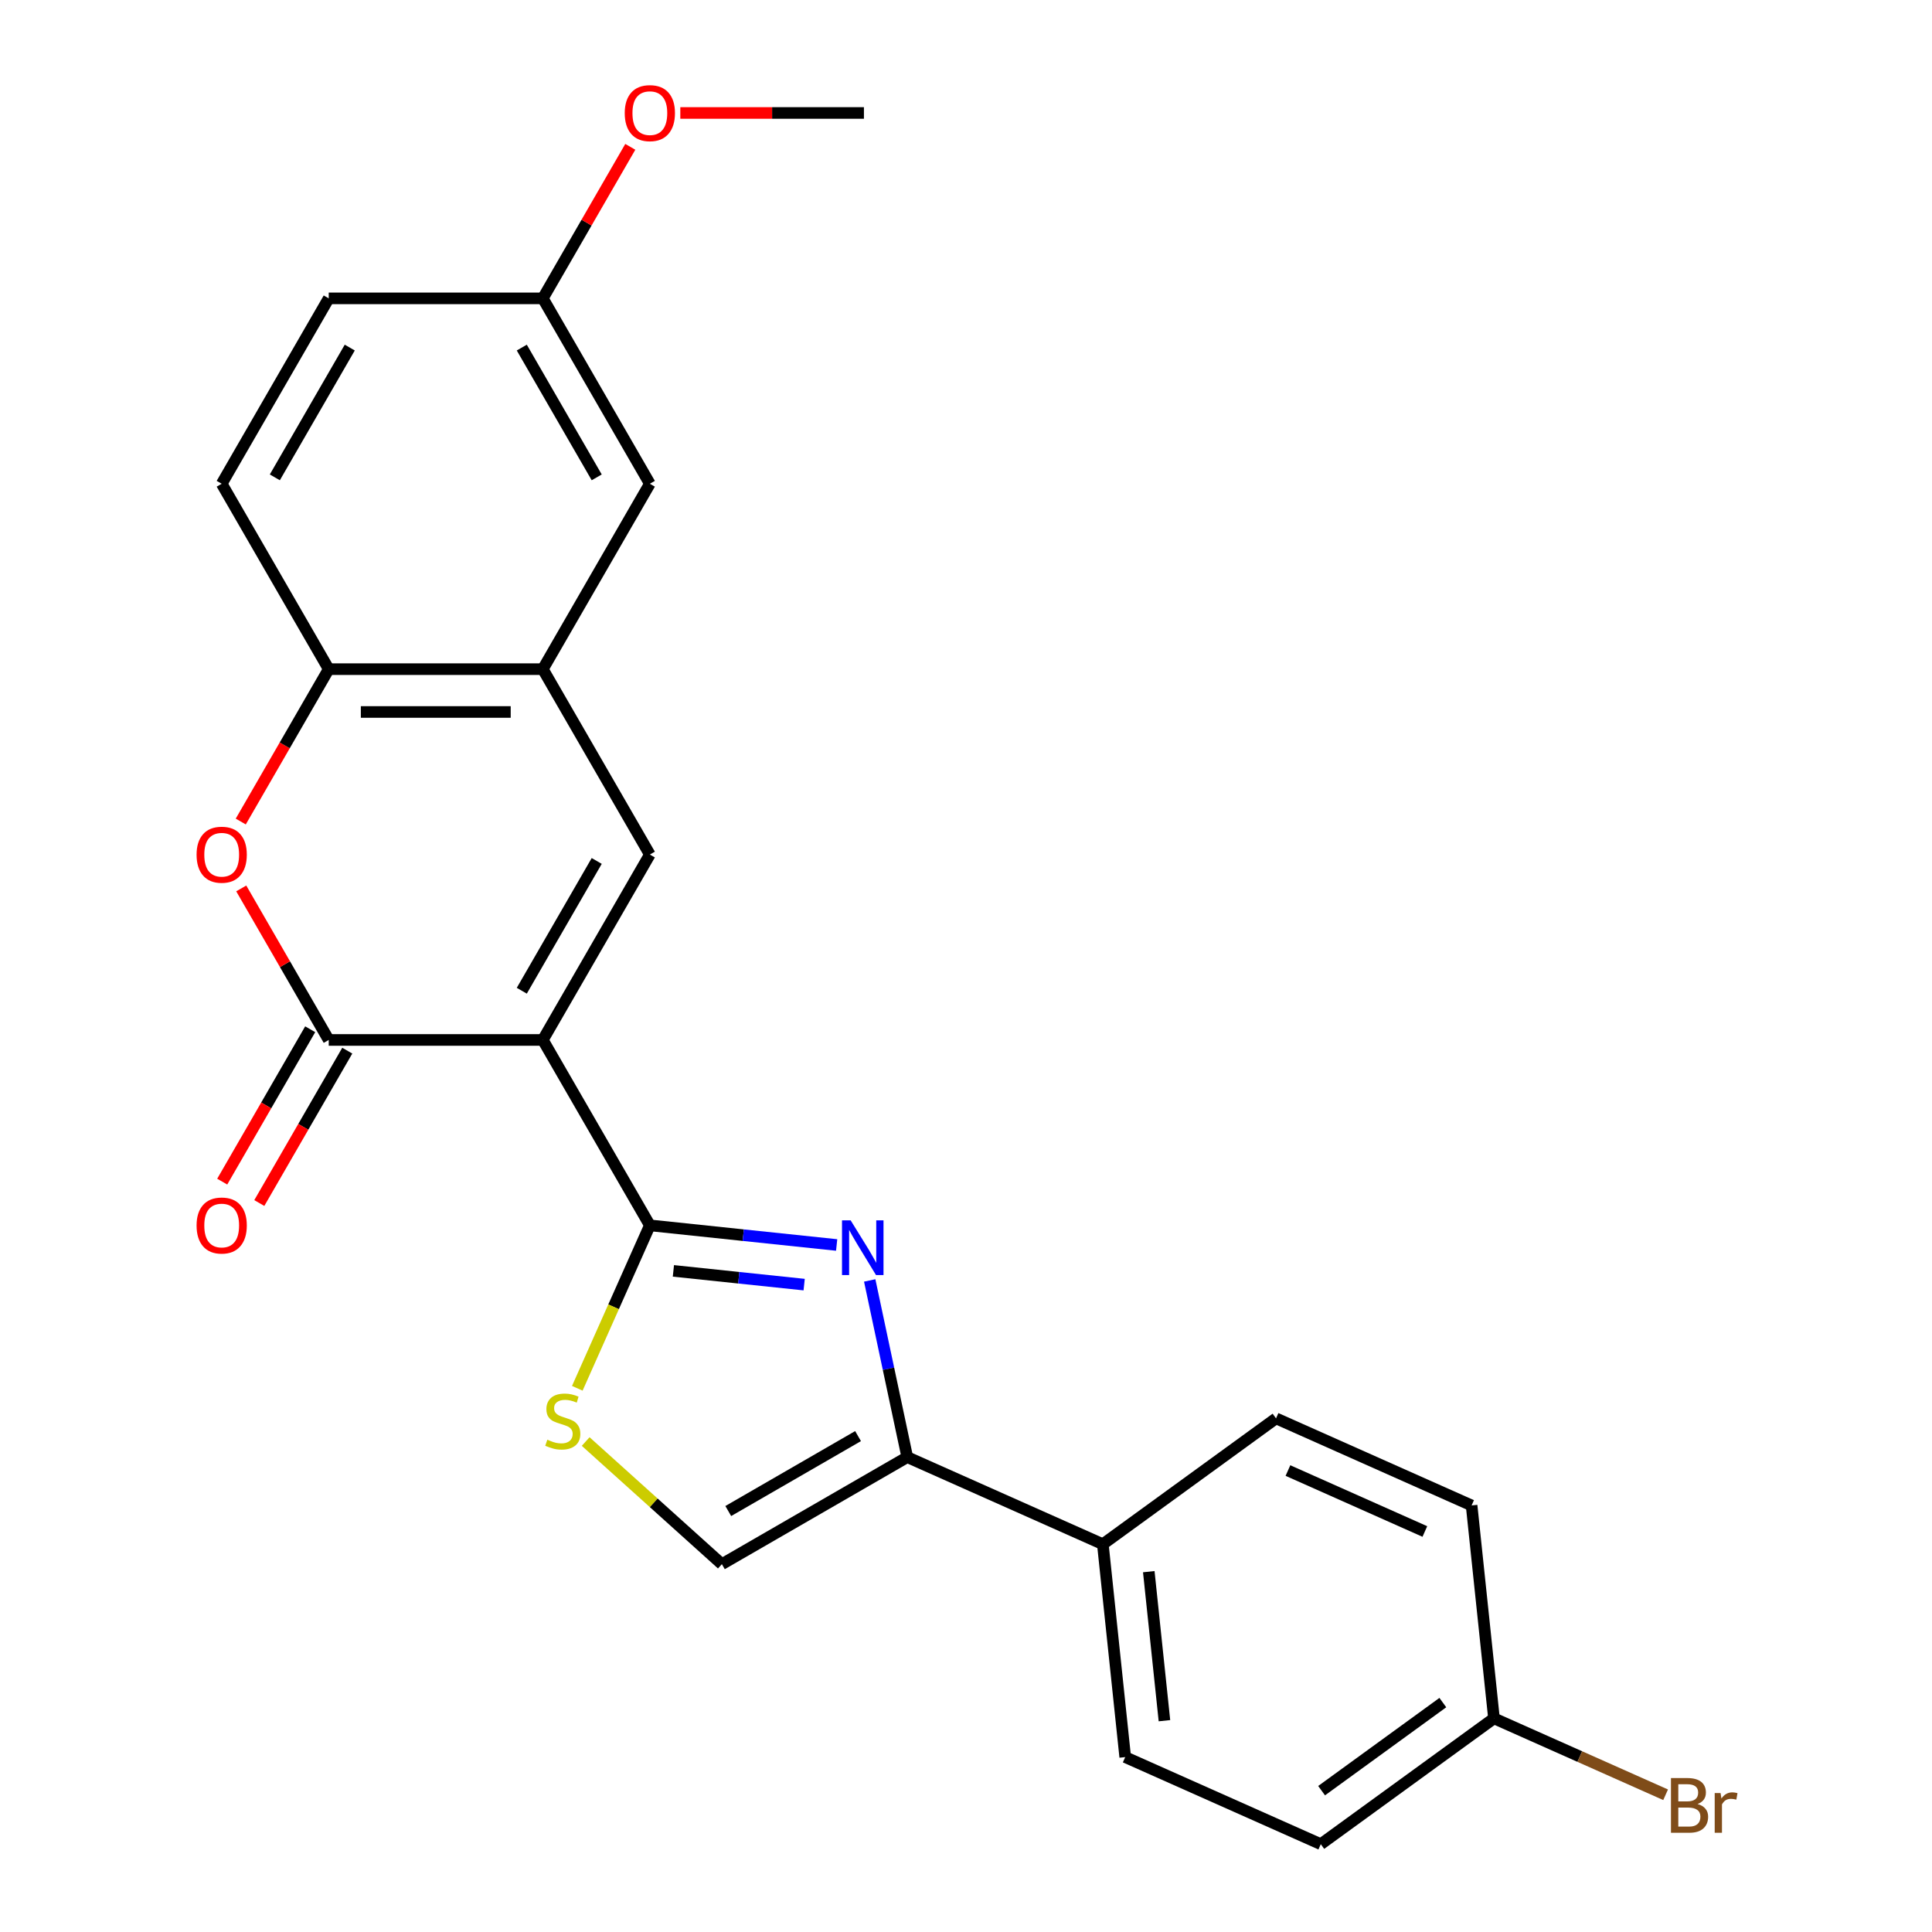 <?xml version='1.0' encoding='iso-8859-1'?>
<svg version='1.1' baseProfile='full'
              xmlns='http://www.w3.org/2000/svg'
                      xmlns:rdkit='http://www.rdkit.org/xml'
                      xmlns:xlink='http://www.w3.org/1999/xlink'
                  xml:space='preserve'
width='1000px' height='1000px' viewBox='0 0 1000 1000'>
<!-- END OF HEADER -->
<rect style='opacity:1.0;fill:#FFFFFF;stroke:none' width='1000' height='1000' x='0' y='0'> </rect>
<path class='bond-0' d='M 280.959,538.278 L 336.362,634.239' style='fill:none;fill-rule:evenodd;stroke:#000000;stroke-width:6px;stroke-linecap:butt;stroke-linejoin:miter;stroke-opacity:1' />
<path class='bond-2' d='M 280.959,538.278 L 170.152,538.278' style='fill:none;fill-rule:evenodd;stroke:#000000;stroke-width:6px;stroke-linecap:butt;stroke-linejoin:miter;stroke-opacity:1' />
<path class='bond-3' d='M 280.959,538.278 L 336.362,442.316' style='fill:none;fill-rule:evenodd;stroke:#000000;stroke-width:6px;stroke-linecap:butt;stroke-linejoin:miter;stroke-opacity:1' />
<path class='bond-3' d='M 270.077,512.803 L 308.859,445.63' style='fill:none;fill-rule:evenodd;stroke:#000000;stroke-width:6px;stroke-linecap:butt;stroke-linejoin:miter;stroke-opacity:1' />
<path class='bond-1' d='M 336.362,634.239 L 384.707,639.321' style='fill:none;fill-rule:evenodd;stroke:#000000;stroke-width:6px;stroke-linecap:butt;stroke-linejoin:miter;stroke-opacity:1' />
<path class='bond-1' d='M 384.707,639.321 L 433.052,644.402' style='fill:none;fill-rule:evenodd;stroke:#0000FF;stroke-width:6px;stroke-linecap:butt;stroke-linejoin:miter;stroke-opacity:1' />
<path class='bond-1' d='M 348.549,657.804 L 382.39,661.361' style='fill:none;fill-rule:evenodd;stroke:#000000;stroke-width:6px;stroke-linecap:butt;stroke-linejoin:miter;stroke-opacity:1' />
<path class='bond-1' d='M 382.39,661.361 L 416.232,664.917' style='fill:none;fill-rule:evenodd;stroke:#0000FF;stroke-width:6px;stroke-linecap:butt;stroke-linejoin:miter;stroke-opacity:1' />
<path class='bond-6' d='M 336.362,634.239 L 317.587,676.408' style='fill:none;fill-rule:evenodd;stroke:#000000;stroke-width:6px;stroke-linecap:butt;stroke-linejoin:miter;stroke-opacity:1' />
<path class='bond-6' d='M 317.587,676.408 L 298.813,718.576' style='fill:none;fill-rule:evenodd;stroke:#CCCC00;stroke-width:6px;stroke-linecap:butt;stroke-linejoin:miter;stroke-opacity:1' />
<path class='bond-4' d='M 450.161,662.752 L 459.88,708.48' style='fill:none;fill-rule:evenodd;stroke:#0000FF;stroke-width:6px;stroke-linecap:butt;stroke-linejoin:miter;stroke-opacity:1' />
<path class='bond-4' d='M 459.88,708.48 L 469.6,754.207' style='fill:none;fill-rule:evenodd;stroke:#000000;stroke-width:6px;stroke-linecap:butt;stroke-linejoin:miter;stroke-opacity:1' />
<path class='bond-5' d='M 170.152,538.278 L 147.511,499.062' style='fill:none;fill-rule:evenodd;stroke:#000000;stroke-width:6px;stroke-linecap:butt;stroke-linejoin:miter;stroke-opacity:1' />
<path class='bond-5' d='M 147.511,499.062 L 124.869,459.846' style='fill:none;fill-rule:evenodd;stroke:#FF0000;stroke-width:6px;stroke-linecap:butt;stroke-linejoin:miter;stroke-opacity:1' />
<path class='bond-11' d='M 160.556,532.737 L 137.787,572.173' style='fill:none;fill-rule:evenodd;stroke:#000000;stroke-width:6px;stroke-linecap:butt;stroke-linejoin:miter;stroke-opacity:1' />
<path class='bond-11' d='M 137.787,572.173 L 115.019,611.609' style='fill:none;fill-rule:evenodd;stroke:#FF0000;stroke-width:6px;stroke-linecap:butt;stroke-linejoin:miter;stroke-opacity:1' />
<path class='bond-11' d='M 179.748,543.818 L 156.98,583.254' style='fill:none;fill-rule:evenodd;stroke:#000000;stroke-width:6px;stroke-linecap:butt;stroke-linejoin:miter;stroke-opacity:1' />
<path class='bond-11' d='M 156.98,583.254 L 134.212,622.689' style='fill:none;fill-rule:evenodd;stroke:#FF0000;stroke-width:6px;stroke-linecap:butt;stroke-linejoin:miter;stroke-opacity:1' />
<path class='bond-7' d='M 336.362,442.316 L 280.959,346.355' style='fill:none;fill-rule:evenodd;stroke:#000000;stroke-width:6px;stroke-linecap:butt;stroke-linejoin:miter;stroke-opacity:1' />
<path class='bond-10' d='M 469.6,754.207 L 570.827,799.276' style='fill:none;fill-rule:evenodd;stroke:#000000;stroke-width:6px;stroke-linecap:butt;stroke-linejoin:miter;stroke-opacity:1' />
<path class='bond-25' d='M 469.6,754.207 L 373.638,809.611' style='fill:none;fill-rule:evenodd;stroke:#000000;stroke-width:6px;stroke-linecap:butt;stroke-linejoin:miter;stroke-opacity:1' />
<path class='bond-25' d='M 444.125,743.325 L 376.952,782.108' style='fill:none;fill-rule:evenodd;stroke:#000000;stroke-width:6px;stroke-linecap:butt;stroke-linejoin:miter;stroke-opacity:1' />
<path class='bond-24' d='M 124.615,425.226 L 147.384,385.79' style='fill:none;fill-rule:evenodd;stroke:#FF0000;stroke-width:6px;stroke-linecap:butt;stroke-linejoin:miter;stroke-opacity:1' />
<path class='bond-24' d='M 147.384,385.79 L 170.152,346.355' style='fill:none;fill-rule:evenodd;stroke:#000000;stroke-width:6px;stroke-linecap:butt;stroke-linejoin:miter;stroke-opacity:1' />
<path class='bond-8' d='M 303.143,746.136 L 338.391,777.873' style='fill:none;fill-rule:evenodd;stroke:#CCCC00;stroke-width:6px;stroke-linecap:butt;stroke-linejoin:miter;stroke-opacity:1' />
<path class='bond-8' d='M 338.391,777.873 L 373.638,809.611' style='fill:none;fill-rule:evenodd;stroke:#000000;stroke-width:6px;stroke-linecap:butt;stroke-linejoin:miter;stroke-opacity:1' />
<path class='bond-9' d='M 280.959,346.355 L 170.152,346.355' style='fill:none;fill-rule:evenodd;stroke:#000000;stroke-width:6px;stroke-linecap:butt;stroke-linejoin:miter;stroke-opacity:1' />
<path class='bond-9' d='M 264.338,368.516 L 186.773,368.516' style='fill:none;fill-rule:evenodd;stroke:#000000;stroke-width:6px;stroke-linecap:butt;stroke-linejoin:miter;stroke-opacity:1' />
<path class='bond-12' d='M 280.959,346.355 L 336.362,250.393' style='fill:none;fill-rule:evenodd;stroke:#000000;stroke-width:6px;stroke-linecap:butt;stroke-linejoin:miter;stroke-opacity:1' />
<path class='bond-13' d='M 170.152,346.355 L 114.748,250.393' style='fill:none;fill-rule:evenodd;stroke:#000000;stroke-width:6px;stroke-linecap:butt;stroke-linejoin:miter;stroke-opacity:1' />
<path class='bond-14' d='M 570.827,799.276 L 582.41,909.476' style='fill:none;fill-rule:evenodd;stroke:#000000;stroke-width:6px;stroke-linecap:butt;stroke-linejoin:miter;stroke-opacity:1' />
<path class='bond-14' d='M 594.604,813.49 L 602.712,890.63' style='fill:none;fill-rule:evenodd;stroke:#000000;stroke-width:6px;stroke-linecap:butt;stroke-linejoin:miter;stroke-opacity:1' />
<path class='bond-15' d='M 570.827,799.276 L 660.472,734.146' style='fill:none;fill-rule:evenodd;stroke:#000000;stroke-width:6px;stroke-linecap:butt;stroke-linejoin:miter;stroke-opacity:1' />
<path class='bond-16' d='M 336.362,250.393 L 280.959,154.432' style='fill:none;fill-rule:evenodd;stroke:#000000;stroke-width:6px;stroke-linecap:butt;stroke-linejoin:miter;stroke-opacity:1' />
<path class='bond-16' d='M 308.859,247.08 L 270.077,179.907' style='fill:none;fill-rule:evenodd;stroke:#000000;stroke-width:6px;stroke-linecap:butt;stroke-linejoin:miter;stroke-opacity:1' />
<path class='bond-26' d='M 114.748,250.393 L 170.152,154.432' style='fill:none;fill-rule:evenodd;stroke:#000000;stroke-width:6px;stroke-linecap:butt;stroke-linejoin:miter;stroke-opacity:1' />
<path class='bond-26' d='M 142.251,247.08 L 181.034,179.907' style='fill:none;fill-rule:evenodd;stroke:#000000;stroke-width:6px;stroke-linecap:butt;stroke-linejoin:miter;stroke-opacity:1' />
<path class='bond-20' d='M 582.41,909.476 L 683.637,954.545' style='fill:none;fill-rule:evenodd;stroke:#000000;stroke-width:6px;stroke-linecap:butt;stroke-linejoin:miter;stroke-opacity:1' />
<path class='bond-19' d='M 660.472,734.146 L 761.699,779.215' style='fill:none;fill-rule:evenodd;stroke:#000000;stroke-width:6px;stroke-linecap:butt;stroke-linejoin:miter;stroke-opacity:1' />
<path class='bond-19' d='M 666.642,761.152 L 737.501,792.7' style='fill:none;fill-rule:evenodd;stroke:#000000;stroke-width:6px;stroke-linecap:butt;stroke-linejoin:miter;stroke-opacity:1' />
<path class='bond-18' d='M 280.959,154.432 L 170.152,154.432' style='fill:none;fill-rule:evenodd;stroke:#000000;stroke-width:6px;stroke-linecap:butt;stroke-linejoin:miter;stroke-opacity:1' />
<path class='bond-22' d='M 280.959,154.432 L 303.6,115.216' style='fill:none;fill-rule:evenodd;stroke:#000000;stroke-width:6px;stroke-linecap:butt;stroke-linejoin:miter;stroke-opacity:1' />
<path class='bond-22' d='M 303.6,115.216 L 326.241,76' style='fill:none;fill-rule:evenodd;stroke:#FF0000;stroke-width:6px;stroke-linecap:butt;stroke-linejoin:miter;stroke-opacity:1' />
<path class='bond-17' d='M 773.281,889.415 L 761.699,779.215' style='fill:none;fill-rule:evenodd;stroke:#000000;stroke-width:6px;stroke-linecap:butt;stroke-linejoin:miter;stroke-opacity:1' />
<path class='bond-21' d='M 773.281,889.415 L 817.7,909.191' style='fill:none;fill-rule:evenodd;stroke:#000000;stroke-width:6px;stroke-linecap:butt;stroke-linejoin:miter;stroke-opacity:1' />
<path class='bond-21' d='M 817.7,909.191 L 862.118,928.968' style='fill:none;fill-rule:evenodd;stroke:#7F4C19;stroke-width:6px;stroke-linecap:butt;stroke-linejoin:miter;stroke-opacity:1' />
<path class='bond-27' d='M 773.281,889.415 L 683.637,954.545' style='fill:none;fill-rule:evenodd;stroke:#000000;stroke-width:6px;stroke-linecap:butt;stroke-linejoin:miter;stroke-opacity:1' />
<path class='bond-27' d='M 746.808,881.256 L 684.057,926.847' style='fill:none;fill-rule:evenodd;stroke:#000000;stroke-width:6px;stroke-linecap:butt;stroke-linejoin:miter;stroke-opacity:1' />
<path class='bond-23' d='M 352.132,58.47 L 399.651,58.47' style='fill:none;fill-rule:evenodd;stroke:#FF0000;stroke-width:6px;stroke-linecap:butt;stroke-linejoin:miter;stroke-opacity:1' />
<path class='bond-23' d='M 399.651,58.47 L 447.169,58.47' style='fill:none;fill-rule:evenodd;stroke:#000000;stroke-width:6px;stroke-linecap:butt;stroke-linejoin:miter;stroke-opacity:1' />
<path  class='atom-2' d='M 440.302 631.662
L 449.582 646.662
Q 450.502 648.142, 451.982 650.822
Q 453.462 653.502, 453.542 653.662
L 453.542 631.662
L 457.302 631.662
L 457.302 659.982
L 453.422 659.982
L 443.462 643.582
Q 442.302 641.662, 441.062 639.462
Q 439.862 637.262, 439.502 636.582
L 439.502 659.982
L 435.822 659.982
L 435.822 631.662
L 440.302 631.662
' fill='#0000FF'/>
<path  class='atom-6' d='M 101.748 442.396
Q 101.748 435.596, 105.108 431.796
Q 108.468 427.996, 114.748 427.996
Q 121.028 427.996, 124.388 431.796
Q 127.748 435.596, 127.748 442.396
Q 127.748 449.276, 124.348 453.196
Q 120.948 457.076, 114.748 457.076
Q 108.508 457.076, 105.108 453.196
Q 101.748 449.316, 101.748 442.396
M 114.748 453.876
Q 119.068 453.876, 121.388 450.996
Q 123.748 448.076, 123.748 442.396
Q 123.748 436.836, 121.388 434.036
Q 119.068 431.196, 114.748 431.196
Q 110.428 431.196, 108.068 433.996
Q 105.748 436.796, 105.748 442.396
Q 105.748 448.116, 108.068 450.996
Q 110.428 453.876, 114.748 453.876
' fill='#FF0000'/>
<path  class='atom-7' d='M 283.293 745.186
Q 283.613 745.306, 284.933 745.866
Q 286.253 746.426, 287.693 746.786
Q 289.173 747.106, 290.613 747.106
Q 293.293 747.106, 294.853 745.826
Q 296.413 744.506, 296.413 742.226
Q 296.413 740.666, 295.613 739.706
Q 294.853 738.746, 293.653 738.226
Q 292.453 737.706, 290.453 737.106
Q 287.933 736.346, 286.413 735.626
Q 284.933 734.906, 283.853 733.386
Q 282.813 731.866, 282.813 729.306
Q 282.813 725.746, 285.213 723.546
Q 287.653 721.346, 292.453 721.346
Q 295.733 721.346, 299.453 722.906
L 298.533 725.986
Q 295.133 724.586, 292.573 724.586
Q 289.813 724.586, 288.293 725.746
Q 286.773 726.866, 286.813 728.826
Q 286.813 730.346, 287.573 731.266
Q 288.373 732.186, 289.493 732.706
Q 290.653 733.226, 292.573 733.826
Q 295.133 734.626, 296.653 735.426
Q 298.173 736.226, 299.253 737.866
Q 300.373 739.466, 300.373 742.226
Q 300.373 746.146, 297.733 748.266
Q 295.133 750.346, 290.773 750.346
Q 288.253 750.346, 286.333 749.786
Q 284.453 749.266, 282.213 748.346
L 283.293 745.186
' fill='#CCCC00'/>
<path  class='atom-12' d='M 101.748 634.319
Q 101.748 627.519, 105.108 623.719
Q 108.468 619.919, 114.748 619.919
Q 121.028 619.919, 124.388 623.719
Q 127.748 627.519, 127.748 634.319
Q 127.748 641.199, 124.348 645.119
Q 120.948 648.999, 114.748 648.999
Q 108.508 648.999, 105.108 645.119
Q 101.748 641.239, 101.748 634.319
M 114.748 645.799
Q 119.068 645.799, 121.388 642.919
Q 123.748 639.999, 123.748 634.319
Q 123.748 628.759, 121.388 625.959
Q 119.068 623.119, 114.748 623.119
Q 110.428 623.119, 108.068 625.919
Q 105.748 628.719, 105.748 634.319
Q 105.748 640.039, 108.068 642.919
Q 110.428 645.799, 114.748 645.799
' fill='#FF0000'/>
<path  class='atom-22' d='M 878.648 933.764
Q 881.368 934.524, 882.728 936.204
Q 884.128 937.844, 884.128 940.284
Q 884.128 944.204, 881.608 946.444
Q 879.128 948.644, 874.408 948.644
L 864.888 948.644
L 864.888 920.324
L 873.248 920.324
Q 878.088 920.324, 880.528 922.284
Q 882.968 924.244, 882.968 927.844
Q 882.968 932.124, 878.648 933.764
M 868.688 923.524
L 868.688 932.404
L 873.248 932.404
Q 876.048 932.404, 877.488 931.284
Q 878.968 930.124, 878.968 927.844
Q 878.968 923.524, 873.248 923.524
L 868.688 923.524
M 874.408 945.444
Q 877.168 945.444, 878.648 944.124
Q 880.128 942.804, 880.128 940.284
Q 880.128 937.964, 878.488 936.804
Q 876.888 935.604, 873.808 935.604
L 868.688 935.604
L 868.688 945.444
L 874.408 945.444
' fill='#7F4C19'/>
<path  class='atom-22' d='M 890.568 928.084
L 891.008 930.924
Q 893.168 927.724, 896.688 927.724
Q 897.808 927.724, 899.328 928.124
L 898.728 931.484
Q 897.008 931.084, 896.048 931.084
Q 894.368 931.084, 893.248 931.764
Q 892.168 932.404, 891.288 933.964
L 891.288 948.644
L 887.528 948.644
L 887.528 928.084
L 890.568 928.084
' fill='#7F4C19'/>
<path  class='atom-23' d='M 323.362 58.55
Q 323.362 51.75, 326.722 47.95
Q 330.082 44.15, 336.362 44.15
Q 342.642 44.15, 346.002 47.95
Q 349.362 51.75, 349.362 58.55
Q 349.362 65.43, 345.962 69.35
Q 342.562 73.23, 336.362 73.23
Q 330.122 73.23, 326.722 69.35
Q 323.362 65.47, 323.362 58.55
M 336.362 70.03
Q 340.682 70.03, 343.002 67.15
Q 345.362 64.23, 345.362 58.55
Q 345.362 52.99, 343.002 50.19
Q 340.682 47.35, 336.362 47.35
Q 332.042 47.35, 329.682 50.15
Q 327.362 52.95, 327.362 58.55
Q 327.362 64.27, 329.682 67.15
Q 332.042 70.03, 336.362 70.03
' fill='#FF0000'/>
</svg>
